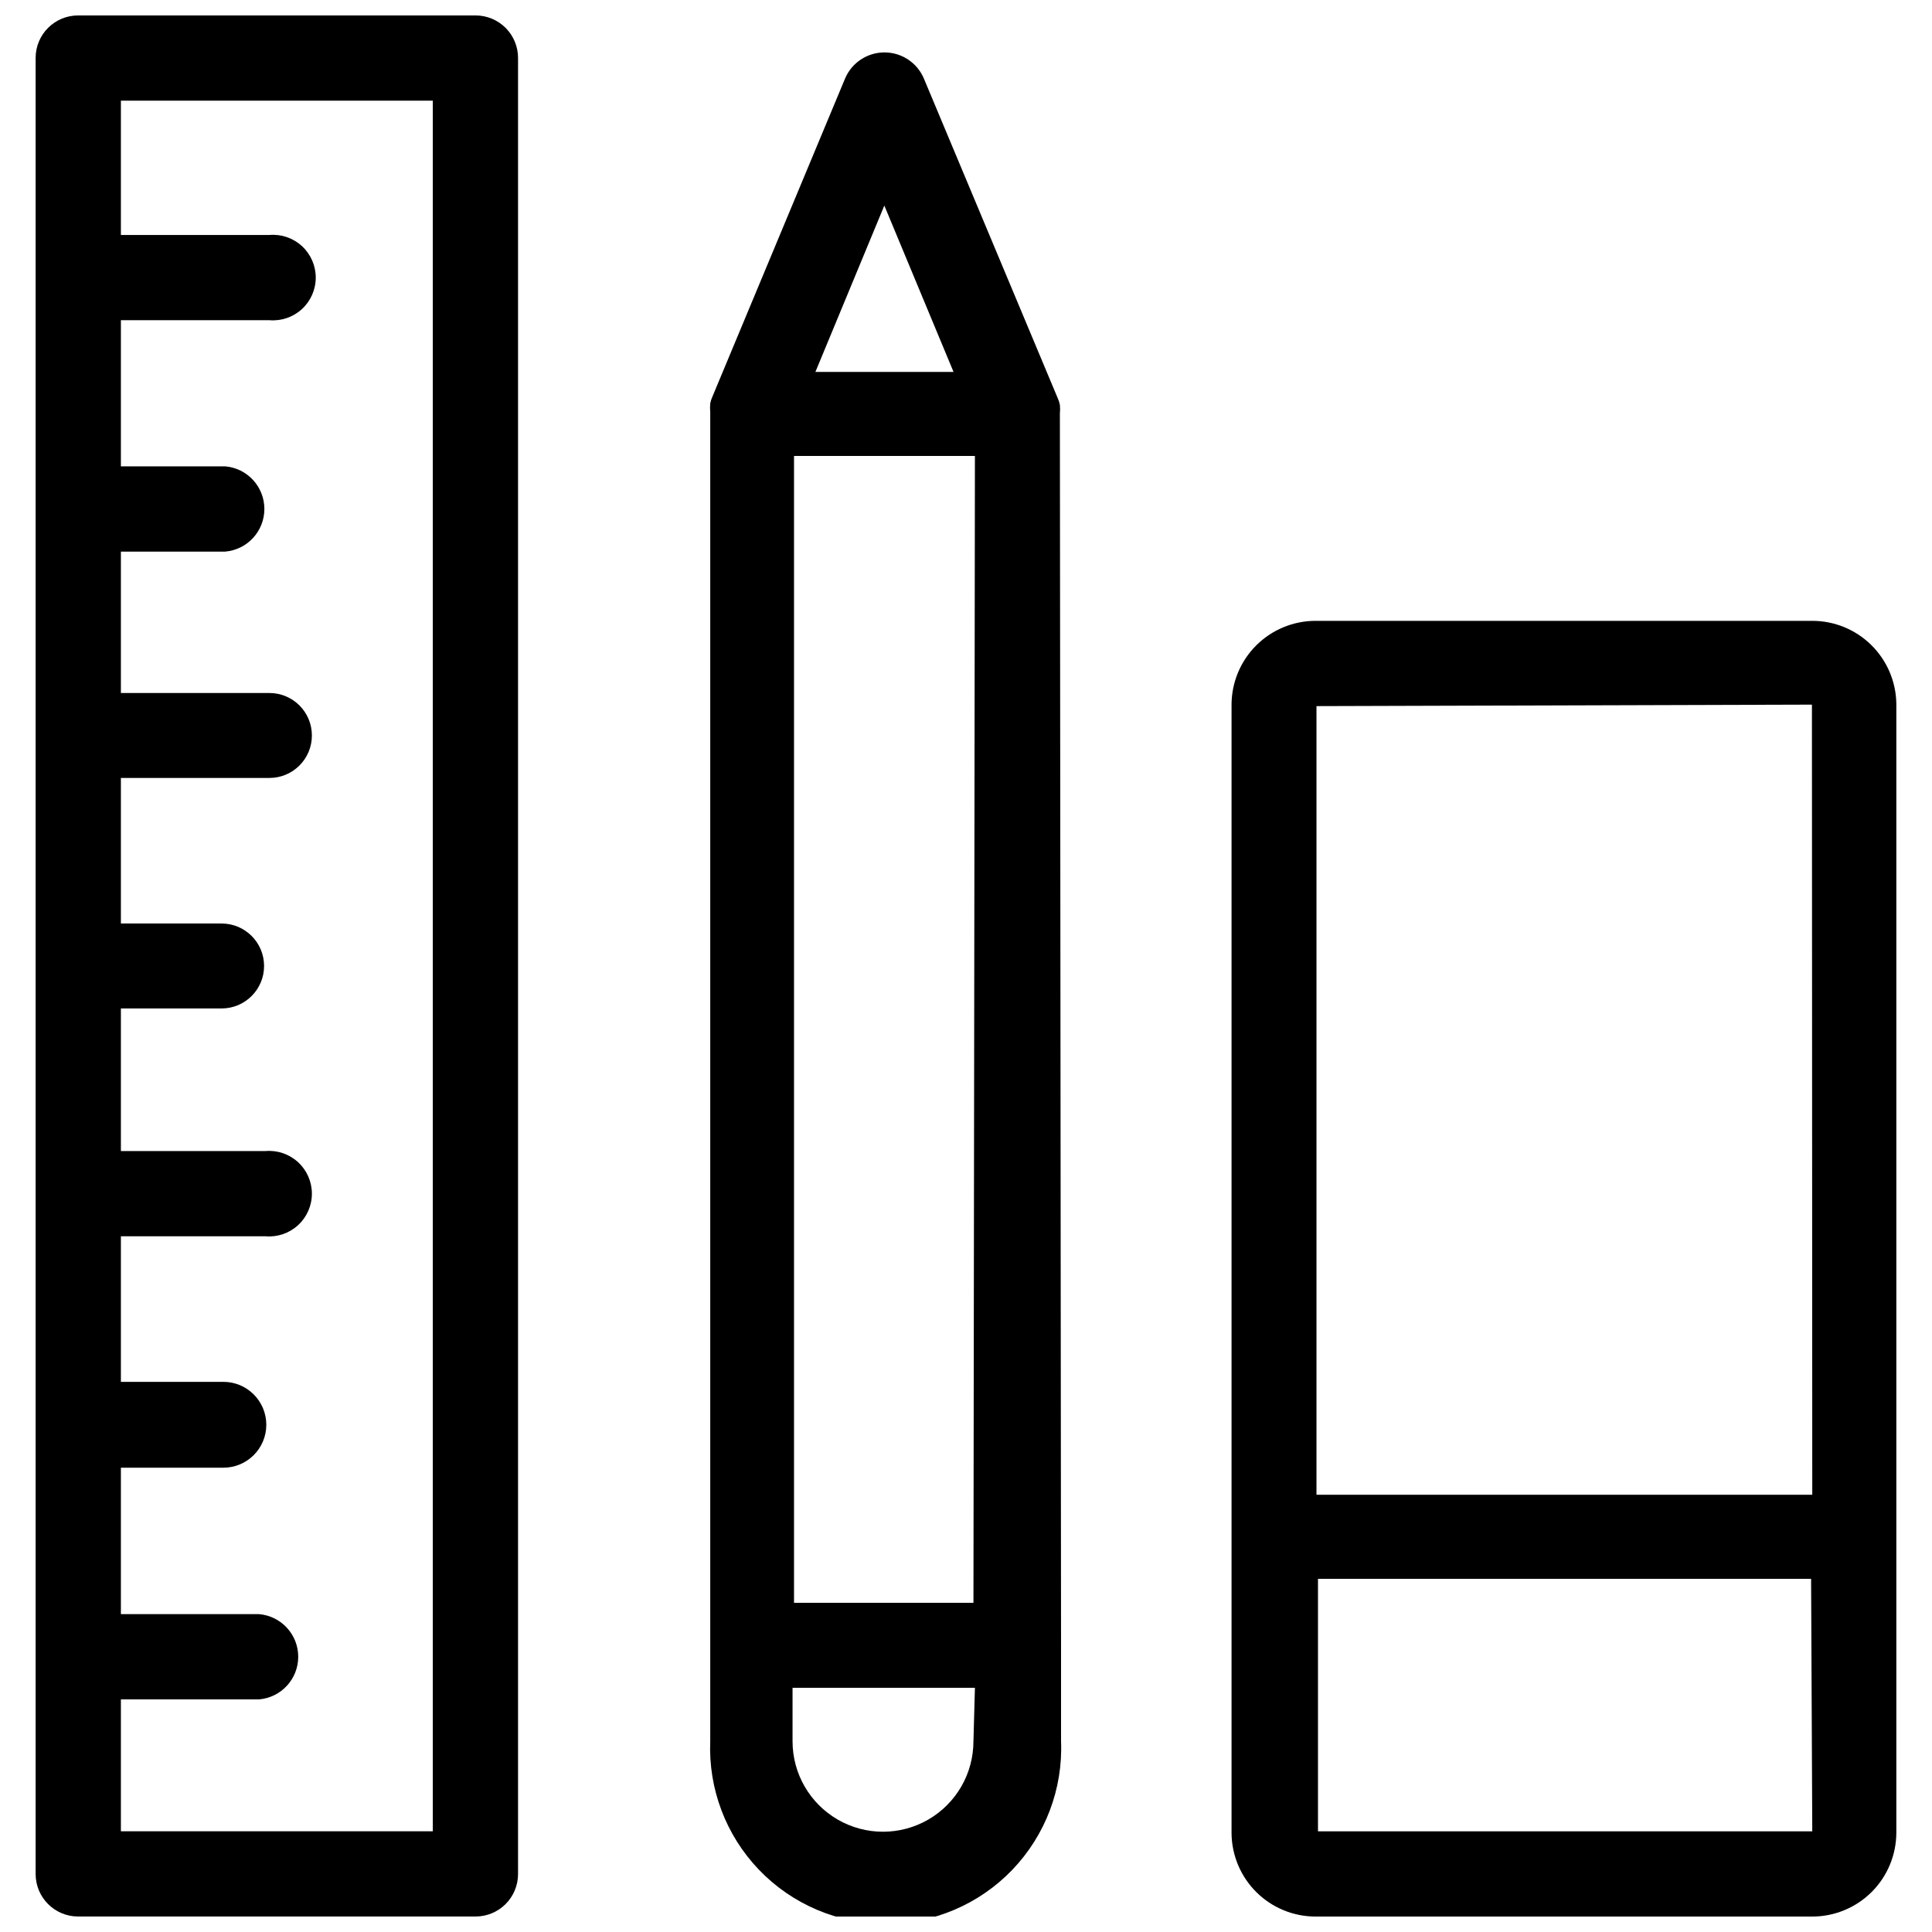 <?xml version="1.0" encoding="UTF-8"?>
<!-- The Best Svg Icon site in the world: iconSvg.co, Visit us! https://iconsvg.co -->
<svg width="800px" height="800px" version="1.1" viewBox="144 144 512 512" xmlns="http://www.w3.org/2000/svg">
 <defs>
  <clipPath id="c">
   <path d="m153 148.09h129v503.81h-129z"/>
  </clipPath>
  <clipPath id="b">
   <path d="m332 157h94v494.9h-94z"/>
  </clipPath>
  <clipPath id="a">
   <path d="m470 308h177v343.9h-177z"/>
  </clipPath>
 </defs>
 <g>
  <g clip-path="url(#c)">
   <path d="m270.03 148.09h-105.33c-6.215 0-11.258 5.039-11.258 11.258v481.29c0 6.219 5.043 11.258 11.258 11.258h105.33c2.984 0 5.848-1.184 7.961-3.297 2.109-2.109 3.297-4.973 3.297-7.961v-481.29c0-2.988-1.188-5.852-3.297-7.961-2.113-2.109-4.977-3.297-7.961-3.297zm-11.336 481.22h-82.656v-34.953h36.605c5.875-0.492 10.391-5.402 10.391-11.297s-4.516-10.805-10.391-11.297h-36.605v-38.809h27.16c6.281 0 11.375-5.094 11.375-11.375s-5.094-11.375-11.375-11.375h-27.16v-38.574h38.336c3.16 0.266 6.285-0.805 8.621-2.953 2.332-2.144 3.66-5.172 3.66-8.344 0-3.168-1.328-6.195-3.66-8.34-2.336-2.148-5.461-3.219-8.621-2.953h-38.336v-37.785l26.688-0.004c6.215 0 11.258-5.039 11.258-11.254 0-6.219-5.043-11.258-11.258-11.258h-26.688v-38.574h39.359c6.219 0 11.258-5.039 11.258-11.258 0-6.215-5.039-11.254-11.258-11.254h-39.359v-37.473h27.633c5.871-0.492 10.391-5.402 10.391-11.297s-4.519-10.805-10.391-11.297h-27.633v-38.73h39.359c3.16 0.266 6.285-0.805 8.621-2.953 2.332-2.144 3.66-5.172 3.66-8.344 0-3.168-1.328-6.195-3.66-8.34-2.336-2.148-5.461-3.219-8.621-2.953h-39.359v-35.582h82.656z"/>
  </g>
  <g clip-path="url(#b)">
   <path d="m424.88 253.58c0.078-0.758 0.078-1.523 0-2.281-0.113-0.598-0.297-1.18-0.551-1.734l-35.504-84.781c-1.781-4.18-5.887-6.894-10.43-6.894-4.547 0-8.652 2.715-10.43 6.894l-35.191 84.391c-0.254 0.551-0.438 1.133-0.551 1.73-0.074 0.758-0.074 1.523 0 2.281v352.2c-0.52 12.66 4.144 24.984 12.918 34.129 8.773 9.141 20.898 14.309 33.566 14.309 12.672 0 24.797-5.168 33.57-14.309 8.773-9.145 13.438-21.469 12.914-34.129v-25.348zm-46.523-55.105 18.34 44.086h-36.605zm23.617 406.98h-0.004c0 8.566-4.566 16.477-11.984 20.762-7.414 4.281-16.555 4.281-23.969 0-7.418-4.285-11.984-12.195-11.984-20.762v-14.168h48.332zm0-36.684h-47.551v-303.94h47.941z"/>
  </g>
  <g clip-path="url(#a)">
   <path d="m624.27 308.53h-131.62c-5.894 0-11.551 2.336-15.727 6.496-4.176 4.16-6.531 9.805-6.551 15.703v299.14c0.062 5.867 2.438 11.473 6.606 15.598 4.172 4.129 9.805 6.441 15.672 6.441h131.62c5.906 0 11.574-2.348 15.75-6.523 4.18-4.18 6.527-9.844 6.527-15.754v-299.14c-0.082-5.852-2.469-11.438-6.637-15.551-4.168-4.109-9.789-6.414-15.641-6.41zm0 320.79h-130.99v-66.914h130.68zm0-89.191h-131.39v-209l131.3-0.395z"/>
  </g>
 </g>
</svg>